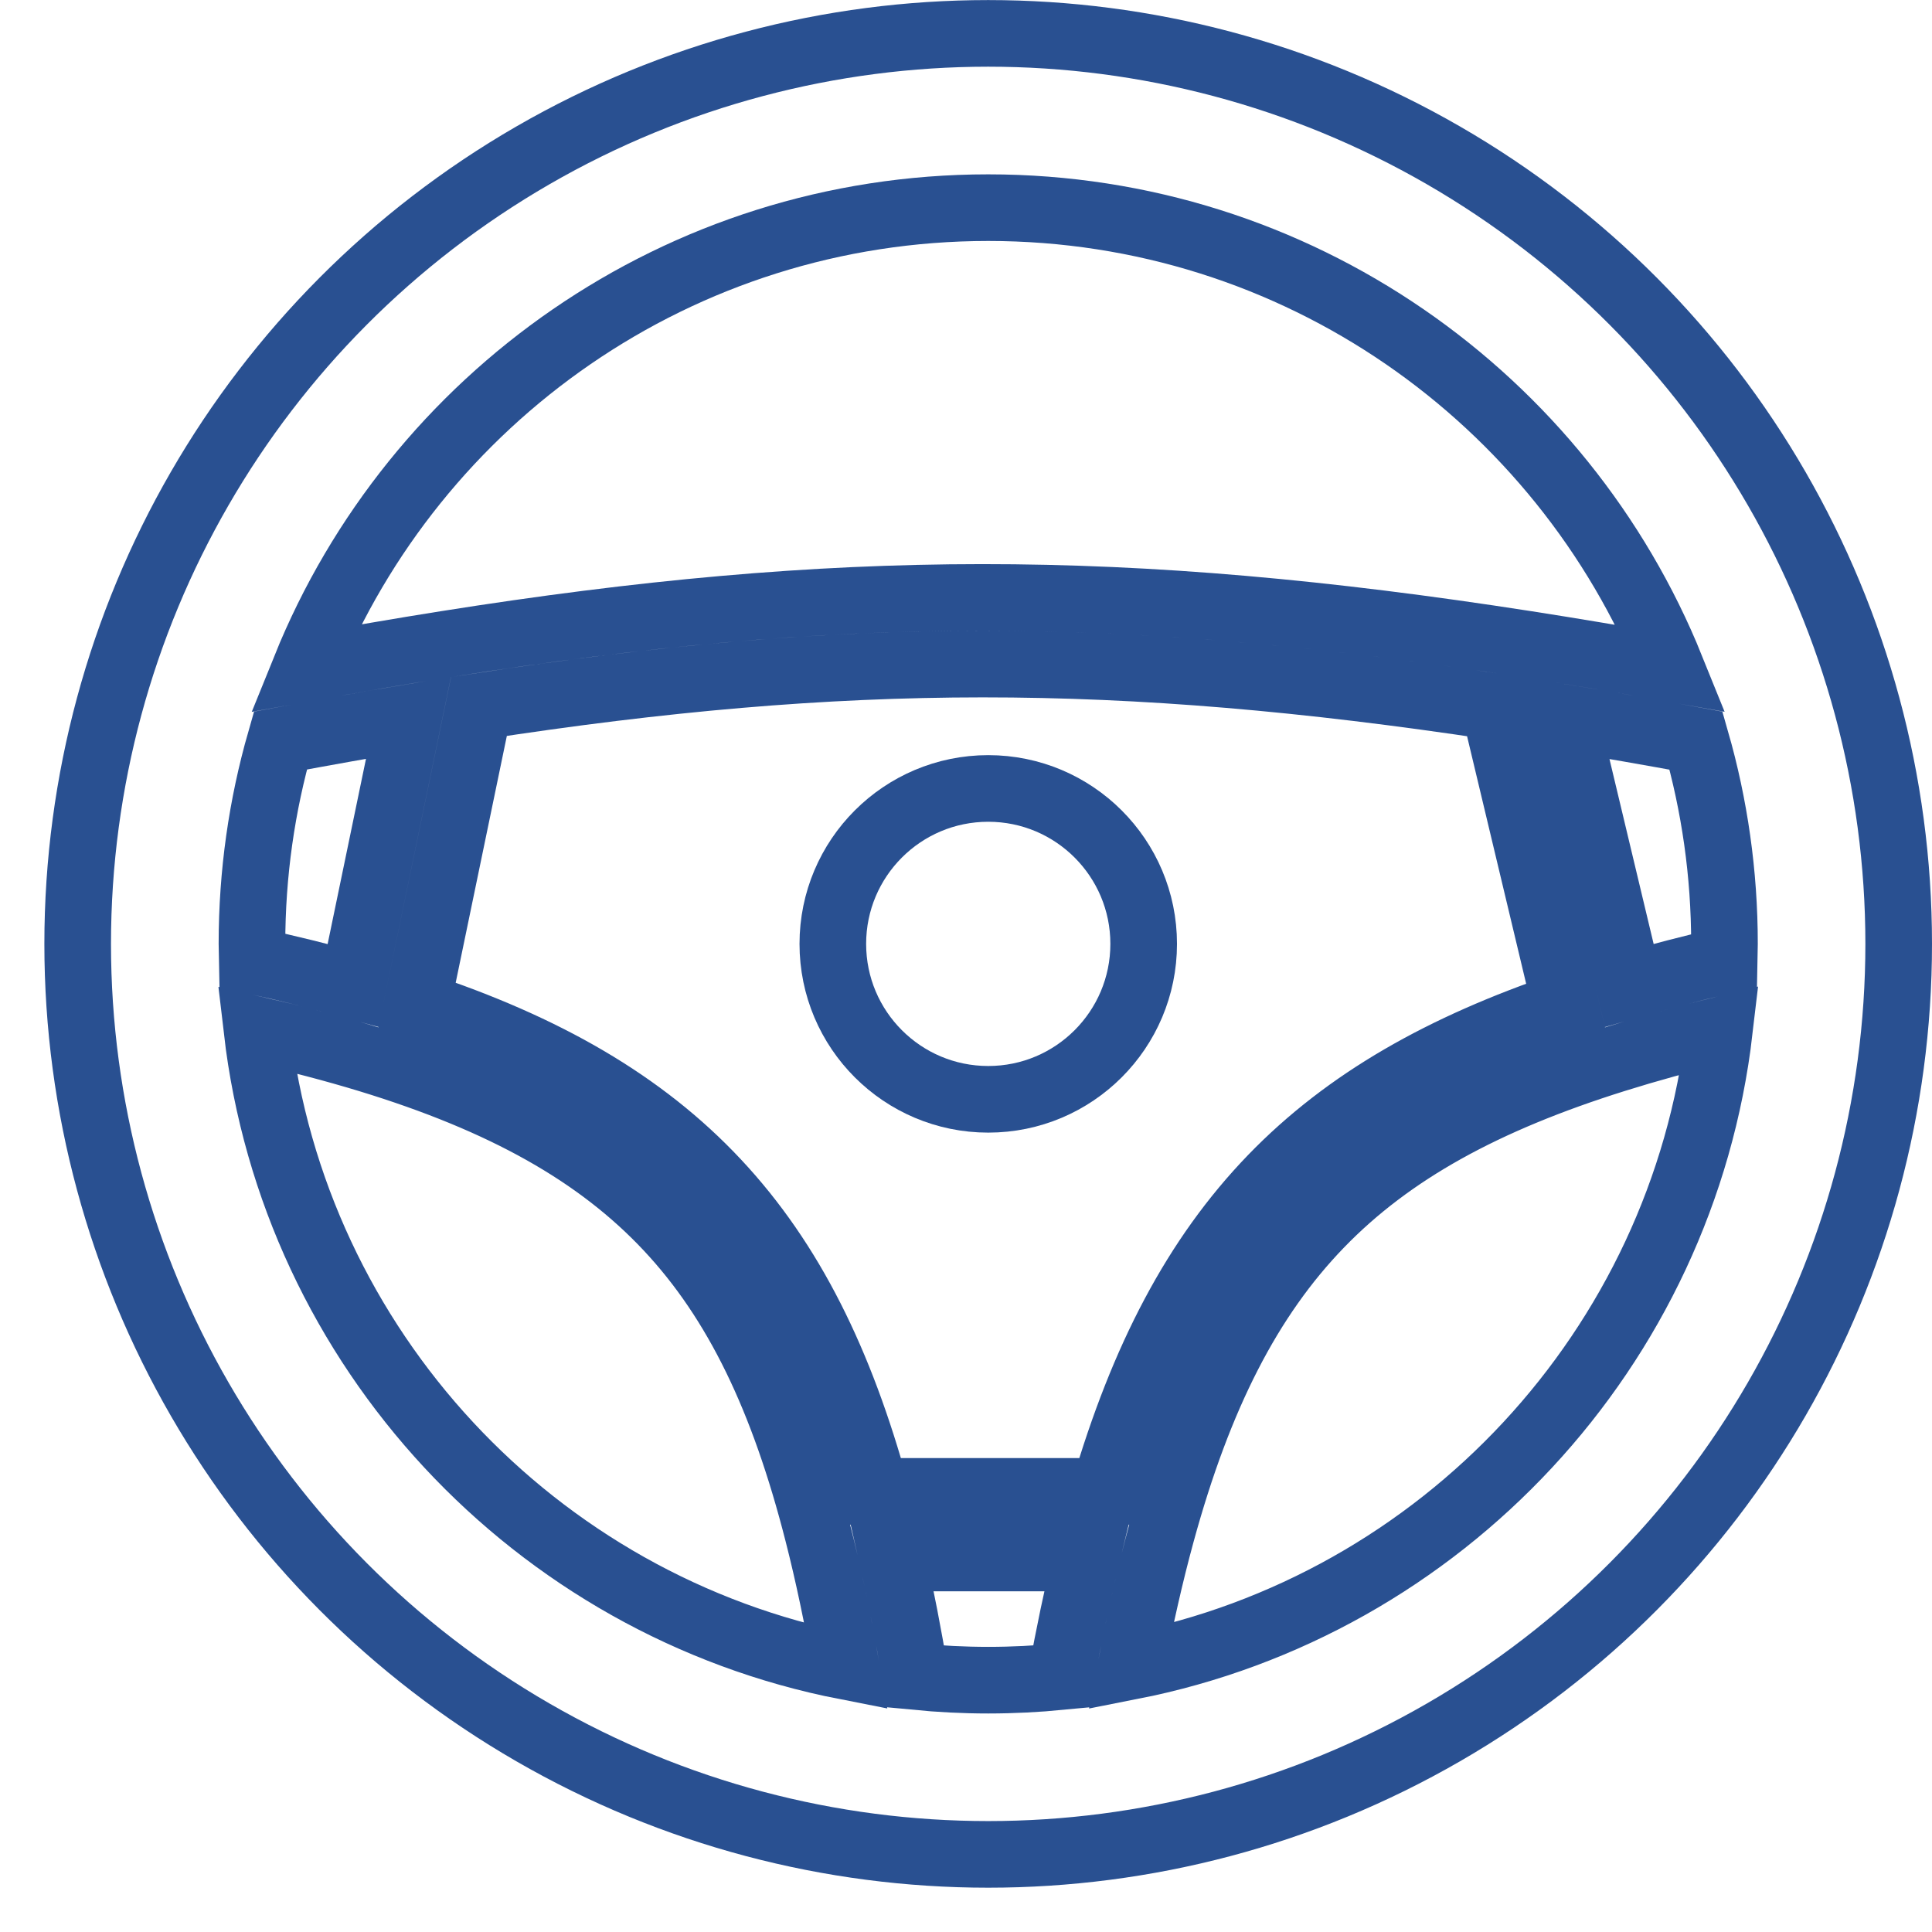<svg width="29" height="29" viewBox="0 0 29 29" fill="none" xmlns="http://www.w3.org/2000/svg">
<circle cx="14.833" cy="14.168" r="13.667" stroke="#295091"/>
<circle cx="14.834" cy="14.168" r="2.333" stroke="#295091"/>
<path d="M5.68 15.421C9.852 16.693 11.709 18.764 12.761 22.886M16.95 22.886C18.11 18.639 20.086 16.678 24.092 15.421M12.276 23.01C12.434 23.626 12.573 24.292 12.7 25.014C8.03 24.101 4.413 20.246 3.857 15.458C4.457 15.595 5.015 15.741 5.534 15.899C7.568 16.52 8.987 17.319 10.026 18.427C11.065 19.535 11.762 20.996 12.276 23.01ZM5.3 14.79C4.822 14.657 4.317 14.533 3.785 14.417C3.783 14.335 3.782 14.252 3.782 14.168C3.782 13.109 3.931 12.085 4.209 11.116C4.872 10.992 5.511 10.878 6.132 10.774L5.3 14.79ZM6.691 9.669C6.011 9.777 5.31 9.897 4.583 10.03C6.221 5.976 10.194 3.117 14.834 3.117C19.474 3.117 23.448 5.978 25.085 10.033C24.335 9.899 23.613 9.778 22.914 9.669C16.876 8.73 12.56 8.738 6.691 9.669ZM23.497 10.775C24.129 10.879 24.782 10.993 25.458 11.117C25.736 12.086 25.885 13.109 25.885 14.168C25.885 14.252 25.884 14.336 25.882 14.42C25.383 14.537 24.908 14.659 24.456 14.79L23.497 10.775ZM24.242 15.898C24.73 15.745 25.252 15.601 25.809 15.465C25.251 20.246 21.64 24.096 16.977 25.012C17.115 24.292 17.265 23.629 17.432 23.018C17.999 20.944 18.751 19.478 19.813 18.38C20.875 17.282 22.286 16.511 24.242 15.898ZM15.931 25.166C15.57 25.201 15.204 25.22 14.834 25.22C14.465 25.22 14.1 25.201 13.741 25.166C13.636 24.539 13.522 23.946 13.395 23.386H16.305C16.169 23.944 16.045 24.537 15.931 25.166ZM19.094 17.684C17.947 18.871 17.156 20.395 16.572 22.386H13.145C12.614 20.458 11.878 18.941 10.755 17.743C9.642 16.555 8.182 15.717 6.261 15.081L7.189 10.604C12.674 9.759 16.782 9.752 22.429 10.606L23.499 15.088C21.662 15.712 20.222 16.518 19.094 17.684Z" stroke="#295091"/>
</svg>
